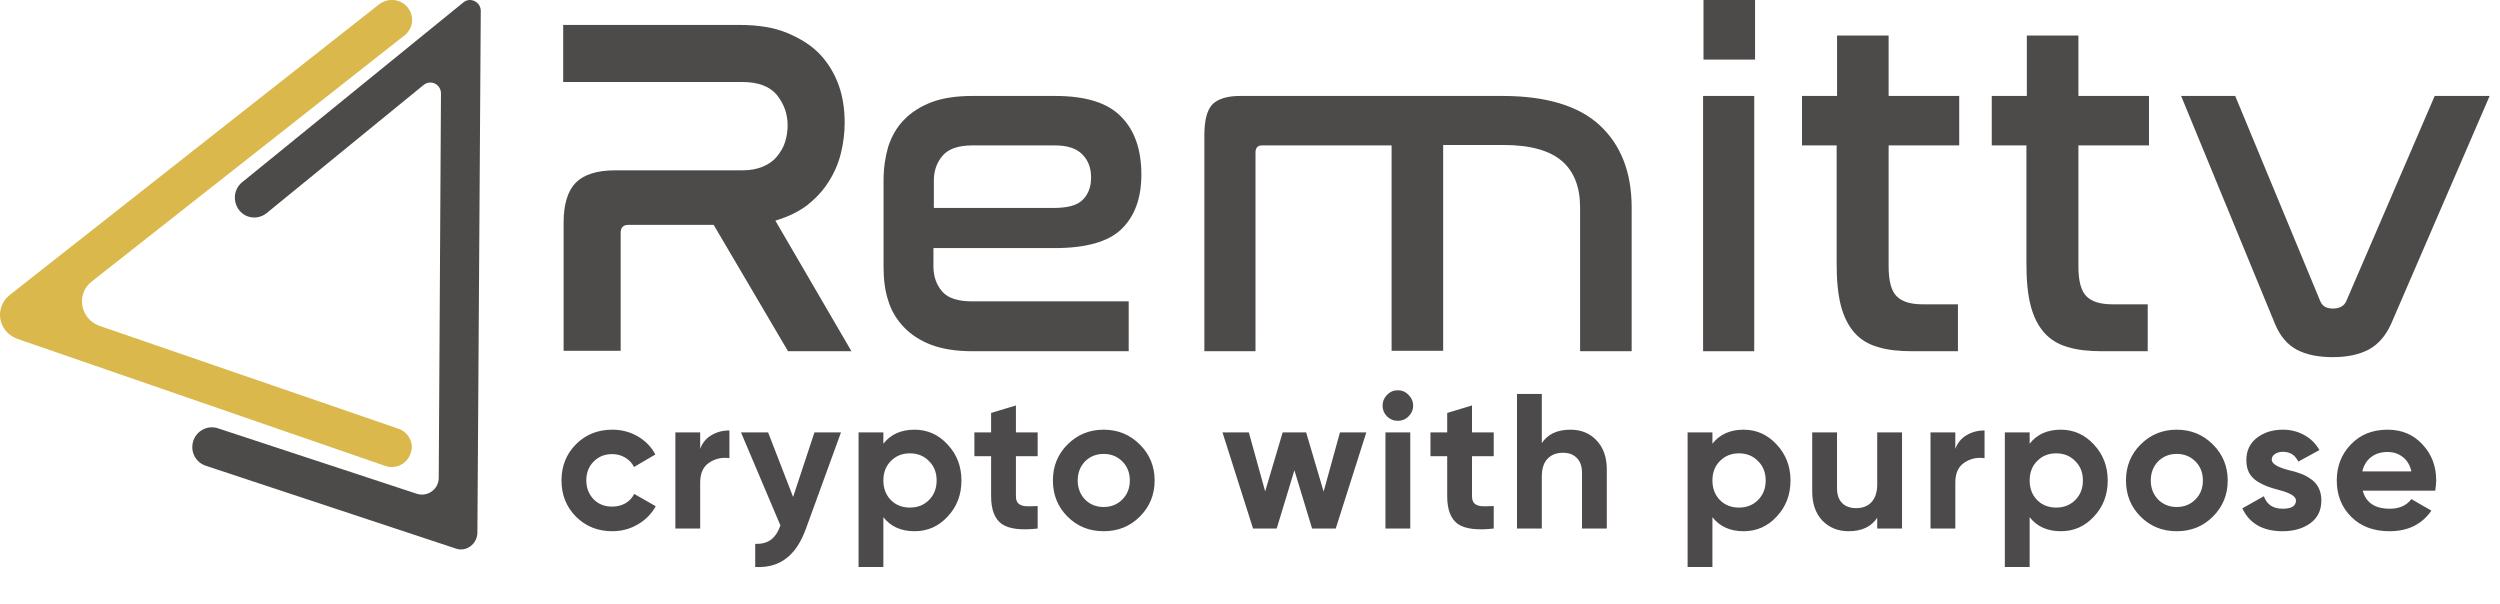 <svg width="182" height="44" viewBox="0 0 182 44" fill="none" xmlns="http://www.w3.org/2000/svg">
<path d="M14.071 32.093C14.316 31.347 15.132 30.932 15.866 31.181L30.349 35.948C31.124 36.197 31.94 35.617 31.94 34.787L32.103 6.807C32.103 6.143 31.369 5.77 30.839 6.185L19.415 15.512C18.803 16.009 17.906 15.926 17.416 15.305C16.927 14.683 17.008 13.771 17.62 13.273L33.735 0.174C34.225 -0.24 35 0.133 35 0.796L34.755 38.767C34.755 39.596 33.939 40.218 33.164 39.928L15.009 33.917C14.234 33.668 13.826 32.881 14.071 32.093Z" fill="#4D4A4A"/>
<path d="M0.703 21.479L27.588 0.324C28.225 -0.175 29.159 -0.092 29.669 0.532C30.179 1.155 30.094 2.07 29.457 2.568L6.691 20.482C5.502 21.396 5.842 23.225 7.244 23.724L28.989 31.205C29.754 31.454 30.179 32.286 29.881 33.034C29.627 33.782 28.777 34.197 28.012 33.907L1.297 24.68C-0.147 24.181 -0.444 22.394 0.703 21.479Z" fill="#DAB84B"/>
<path d="M53.861 1.815C55.185 1.815 56.354 2 57.308 2.4C58.261 2.8 59.062 3.292 59.677 3.939C60.292 4.585 60.754 5.354 61.062 6.215C61.369 7.077 61.492 8 61.492 8.923C61.492 9.662 61.4 10.431 61.215 11.169C61.031 11.908 60.723 12.615 60.323 13.231C59.923 13.877 59.4 14.431 58.785 14.923C58.139 15.415 57.369 15.785 56.446 16.062L61.985 25.569H57.369L51.954 16.369H45.769C45.369 16.369 45.185 16.554 45.185 16.954V25.538H41.031V16.185C41.031 14.862 41.339 13.877 41.923 13.292C42.508 12.708 43.462 12.4 44.785 12.4H54.046C54.631 12.4 55.123 12.308 55.554 12.123C55.985 11.938 56.323 11.692 56.569 11.385C56.815 11.077 57.031 10.739 57.154 10.338C57.277 9.939 57.339 9.539 57.339 9.108C57.339 8.277 57.062 7.539 56.538 6.892C56.015 6.277 55.185 5.969 54.015 5.969H41V1.815H53.861Z" fill="#4D4A4A"/>
<path d="M76.815 6.985C79.031 6.985 80.631 7.477 81.615 8.492C82.6 9.477 83.092 10.892 83.092 12.708C83.092 14.431 82.6 15.754 81.646 16.677C80.692 17.6 79.061 18.061 76.785 18.061H67.954V19.385C67.954 20.123 68.169 20.738 68.6 21.231C69.031 21.723 69.769 21.939 70.785 21.939H82.169V25.569H70.785C69.615 25.569 68.631 25.415 67.8 25.108C67 24.8 66.323 24.369 65.8 23.815C65.277 23.262 64.877 22.615 64.662 21.877C64.415 21.139 64.323 20.308 64.323 19.415V13.108C64.323 12.246 64.446 11.415 64.662 10.677C64.908 9.938 65.277 9.262 65.8 8.738C66.323 8.185 67 7.754 67.8 7.446C68.6 7.138 69.615 6.985 70.785 6.985H76.815ZM67.954 15.139H76.692C77.708 15.139 78.415 14.954 78.815 14.554C79.215 14.154 79.431 13.631 79.431 12.923C79.431 12.215 79.215 11.662 78.785 11.231C78.354 10.8 77.708 10.585 76.785 10.585H70.815C69.769 10.585 69.061 10.831 68.631 11.323C68.2 11.815 67.985 12.431 67.985 13.139V15.139H67.954Z" fill="#4D4A4A"/>
<path d="M109.369 6.985C112.538 6.985 114.908 7.692 116.446 9.108C117.985 10.523 118.785 12.523 118.785 15.108V25.569H115.031V15.108C115.031 13.631 114.6 12.492 113.708 11.723C112.815 10.954 111.4 10.554 109.431 10.554H105.062V25.538H101.308V10.585H91.862C91.554 10.585 91.4 10.769 91.4 11.108V25.569H87.677V9.877C87.677 8.769 87.862 8.031 88.261 7.6C88.662 7.2 89.338 6.985 90.261 6.985H109.369Z" fill="#4D4A4A"/>
<path d="M127.769 0V4.338H124.015V0H127.769ZM127.708 6.985V25.569H123.985V6.985H127.708Z" fill="#4D4A4A"/>
<path d="M133.738 6.985V2.585H137.492V6.985H142.631V10.585H137.492V19.385C137.492 20.431 137.677 21.169 138.077 21.569C138.477 21.969 139.092 22.154 139.985 22.154H142.538V25.569H139.185C138.231 25.569 137.4 25.477 136.692 25.262C135.985 25.046 135.431 24.708 135 24.215C134.569 23.723 134.231 23.077 134.015 22.246C133.8 21.415 133.708 20.4 133.708 19.169V10.585H131.185V6.985H133.738Z" fill="#4D4A4A"/>
<path d="M147.554 6.985V2.585H151.308V6.985H156.446V10.585H151.308V19.385C151.308 20.431 151.492 21.169 151.892 21.569C152.292 21.969 152.908 22.154 153.8 22.154H156.354V25.569H153C152.046 25.569 151.215 25.477 150.508 25.262C149.8 25.046 149.246 24.708 148.815 24.215C148.385 23.723 148.046 23.077 147.831 22.246C147.615 21.415 147.523 20.4 147.523 19.169V10.585H145V6.985H147.554Z" fill="#4D4A4A"/>
<path d="M162.723 6.985L168.908 21.908C169.062 22.277 169.338 22.462 169.831 22.462C170.323 22.462 170.662 22.277 170.815 21.908L177.246 6.985H181.246L174.077 23.569C173.677 24.462 173.123 25.077 172.446 25.446C171.738 25.815 170.877 26 169.831 26C168.754 26 167.862 25.815 167.185 25.446C166.508 25.077 165.985 24.462 165.615 23.569L158.785 6.985H162.723Z" fill="#4D4A4A"/>
<path d="M44.573 38.673C43.519 38.673 42.637 38.318 41.927 37.609C41.227 36.9 40.877 36.022 40.877 34.977C40.877 33.932 41.227 33.054 41.927 32.345C42.637 31.636 43.519 31.281 44.573 31.281C45.255 31.281 45.875 31.444 46.435 31.771C46.995 32.098 47.42 32.536 47.709 33.087L46.155 33.997C46.015 33.708 45.801 33.479 45.511 33.311C45.231 33.143 44.914 33.059 44.559 33.059C44.018 33.059 43.57 33.241 43.215 33.605C42.861 33.96 42.683 34.417 42.683 34.977C42.683 35.518 42.861 35.976 43.215 36.349C43.57 36.704 44.018 36.881 44.559 36.881C44.923 36.881 45.245 36.802 45.525 36.643C45.815 36.475 46.029 36.246 46.169 35.957L47.737 36.853C47.429 37.413 46.991 37.856 46.421 38.183C45.861 38.51 45.245 38.673 44.573 38.673ZM50.973 31.477V32.681C51.132 32.242 51.403 31.911 51.785 31.687C52.168 31.454 52.606 31.337 53.101 31.337V33.353C52.55 33.278 52.056 33.39 51.617 33.689C51.188 33.978 50.973 34.459 50.973 35.131V38.477H49.167V31.477H50.973ZM57.738 36.181L59.292 31.477H61.224L58.676 38.477C58.312 39.485 57.827 40.213 57.22 40.661C56.623 41.118 55.876 41.324 54.98 41.277V39.597C55.456 39.606 55.839 39.504 56.128 39.289C56.417 39.074 56.646 38.729 56.814 38.253L53.944 31.477H55.918L57.738 36.181ZM66.577 31.281C67.52 31.281 68.323 31.64 68.985 32.359C69.657 33.078 69.993 33.95 69.993 34.977C69.993 36.022 69.657 36.9 68.985 37.609C68.332 38.318 67.529 38.673 66.577 38.673C65.597 38.673 64.841 38.332 64.309 37.651V41.277H62.503V31.477H64.309V32.303C64.841 31.622 65.597 31.281 66.577 31.281ZM64.855 36.405C65.219 36.769 65.681 36.951 66.241 36.951C66.801 36.951 67.263 36.769 67.627 36.405C68.001 36.032 68.187 35.556 68.187 34.977C68.187 34.398 68.001 33.927 67.627 33.563C67.263 33.19 66.801 33.003 66.241 33.003C65.681 33.003 65.219 33.19 64.855 33.563C64.491 33.927 64.309 34.398 64.309 34.977C64.309 35.556 64.491 36.032 64.855 36.405ZM75.541 31.477V33.213H73.959V36.125C73.959 36.368 74.019 36.545 74.141 36.657C74.262 36.769 74.439 36.834 74.673 36.853C74.906 36.862 75.195 36.858 75.541 36.839V38.477C74.318 38.617 73.445 38.505 72.923 38.141C72.409 37.768 72.153 37.096 72.153 36.125V33.213H70.935V31.477H72.153V30.063L73.959 29.517V31.477H75.541ZM82.979 37.609C82.27 38.318 81.392 38.673 80.347 38.673C79.302 38.673 78.424 38.318 77.715 37.609C77.006 36.9 76.651 36.022 76.651 34.977C76.651 33.941 77.006 33.068 77.715 32.359C78.434 31.64 79.311 31.281 80.347 31.281C81.383 31.281 82.26 31.64 82.979 32.359C83.698 33.078 84.057 33.95 84.057 34.977C84.057 36.013 83.698 36.89 82.979 37.609ZM78.989 36.363C79.353 36.727 79.806 36.909 80.347 36.909C80.888 36.909 81.341 36.727 81.705 36.363C82.069 35.999 82.251 35.537 82.251 34.977C82.251 34.417 82.069 33.955 81.705 33.591C81.341 33.227 80.888 33.045 80.347 33.045C79.806 33.045 79.353 33.227 78.989 33.591C78.635 33.964 78.457 34.426 78.457 34.977C78.457 35.528 78.635 35.99 78.989 36.363ZM96.36 35.789L97.55 31.477H99.468L97.242 38.477H95.52L94.232 34.235L92.944 38.477H91.222L88.996 31.477H90.914L92.104 35.775L93.378 31.477H95.086L96.36 35.789ZM101.757 30.637C101.458 30.637 101.197 30.53 100.973 30.315C100.758 30.091 100.651 29.83 100.651 29.531C100.651 29.232 100.758 28.971 100.973 28.747C101.197 28.523 101.458 28.411 101.757 28.411C102.065 28.411 102.326 28.523 102.541 28.747C102.765 28.971 102.877 29.232 102.877 29.531C102.877 29.83 102.765 30.091 102.541 30.315C102.326 30.53 102.065 30.637 101.757 30.637ZM102.667 38.477H100.861V31.477H102.667V38.477ZM108.744 31.477V33.213H107.162V36.125C107.162 36.368 107.223 36.545 107.344 36.657C107.465 36.769 107.643 36.834 107.876 36.853C108.109 36.862 108.399 36.858 108.744 36.839V38.477C107.521 38.617 106.649 38.505 106.126 38.141C105.613 37.768 105.356 37.096 105.356 36.125V33.213H104.138V31.477H105.356V30.063L107.162 29.517V31.477H108.744ZM114.329 31.281C115.104 31.281 115.734 31.538 116.219 32.051C116.723 32.574 116.975 33.283 116.975 34.179V38.477H115.169V34.403C115.169 33.946 115.043 33.591 114.791 33.339C114.549 33.087 114.213 32.961 113.783 32.961C113.307 32.961 112.929 33.11 112.649 33.409C112.379 33.698 112.243 34.128 112.243 34.697V38.477H110.437V28.677H112.243V32.261C112.673 31.608 113.368 31.281 114.329 31.281ZM126.932 31.281C127.874 31.281 128.677 31.64 129.34 32.359C130.012 33.078 130.348 33.95 130.348 34.977C130.348 36.022 130.012 36.9 129.34 37.609C128.686 38.318 127.884 38.673 126.932 38.673C125.952 38.673 125.196 38.332 124.664 37.651V41.277H122.858V31.477H124.664V32.303C125.196 31.622 125.952 31.281 126.932 31.281ZM125.21 36.405C125.574 36.769 126.036 36.951 126.596 36.951C127.156 36.951 127.618 36.769 127.982 36.405C128.355 36.032 128.542 35.556 128.542 34.977C128.542 34.398 128.355 33.927 127.982 33.563C127.618 33.19 127.156 33.003 126.596 33.003C126.036 33.003 125.574 33.19 125.21 33.563C124.846 33.927 124.664 34.398 124.664 34.977C124.664 35.556 124.846 36.032 125.21 36.405ZM136.661 35.257V31.477H138.467V38.477H136.661V37.693C136.232 38.346 135.537 38.673 134.575 38.673C133.81 38.673 133.175 38.416 132.671 37.903C132.177 37.38 131.929 36.671 131.929 35.775V31.477H133.735V35.551C133.735 36.008 133.857 36.363 134.099 36.615C134.351 36.867 134.692 36.993 135.121 36.993C135.597 36.993 135.971 36.848 136.241 36.559C136.521 36.26 136.661 35.826 136.661 35.257ZM142.347 31.477V32.681C142.506 32.242 142.777 31.911 143.159 31.687C143.542 31.454 143.981 31.337 144.475 31.337V33.353C143.925 33.278 143.43 33.39 142.991 33.689C142.562 33.978 142.347 34.459 142.347 35.131V38.477H140.541V31.477H142.347ZM150.026 31.281C150.968 31.281 151.771 31.64 152.434 32.359C153.106 33.078 153.442 33.95 153.442 34.977C153.442 36.022 153.106 36.9 152.434 37.609C151.78 38.318 150.978 38.673 150.026 38.673C149.046 38.673 148.29 38.332 147.758 37.651V41.277H145.952V31.477H147.758V32.303C148.29 31.622 149.046 31.281 150.026 31.281ZM148.304 36.405C148.668 36.769 149.13 36.951 149.69 36.951C150.25 36.951 150.712 36.769 151.076 36.405C151.449 36.032 151.636 35.556 151.636 34.977C151.636 34.398 151.449 33.927 151.076 33.563C150.712 33.19 150.25 33.003 149.69 33.003C149.13 33.003 148.668 33.19 148.304 33.563C147.94 33.927 147.758 34.398 147.758 34.977C147.758 35.556 147.94 36.032 148.304 36.405ZM161.099 37.609C160.39 38.318 159.513 38.673 158.467 38.673C157.422 38.673 156.545 38.318 155.835 37.609C155.126 36.9 154.771 36.022 154.771 34.977C154.771 33.941 155.126 33.068 155.835 32.359C156.554 31.64 157.431 31.281 158.467 31.281C159.503 31.281 160.381 31.64 161.099 32.359C161.818 33.078 162.177 33.95 162.177 34.977C162.177 36.013 161.818 36.89 161.099 37.609ZM157.109 36.363C157.473 36.727 157.926 36.909 158.467 36.909C159.009 36.909 159.461 36.727 159.825 36.363C160.189 35.999 160.371 35.537 160.371 34.977C160.371 34.417 160.189 33.955 159.825 33.591C159.461 33.227 159.009 33.045 158.467 33.045C157.926 33.045 157.473 33.227 157.109 33.591C156.755 33.964 156.577 34.426 156.577 34.977C156.577 35.528 156.755 35.99 157.109 36.363ZM165.383 33.465C165.383 33.764 165.808 34.02 166.657 34.235C166.956 34.3 167.227 34.38 167.469 34.473C167.712 34.557 167.955 34.683 168.197 34.851C168.449 35.01 168.645 35.224 168.785 35.495C168.925 35.766 168.995 36.078 168.995 36.433C168.995 37.152 168.725 37.707 168.183 38.099C167.642 38.482 166.975 38.673 166.181 38.673C164.744 38.673 163.764 38.118 163.241 37.007L164.809 36.125C165.024 36.732 165.481 37.035 166.181 37.035C166.825 37.035 167.147 36.834 167.147 36.433C167.147 36.134 166.723 35.878 165.873 35.663C165.556 35.579 165.285 35.495 165.061 35.411C164.837 35.327 164.595 35.206 164.333 35.047C164.072 34.879 163.871 34.669 163.731 34.417C163.601 34.156 163.535 33.852 163.535 33.507C163.535 32.816 163.787 32.275 164.291 31.883C164.805 31.482 165.439 31.281 166.195 31.281C166.765 31.281 167.283 31.412 167.749 31.673C168.216 31.925 168.585 32.289 168.855 32.765L167.315 33.605C167.091 33.129 166.718 32.891 166.195 32.891C165.962 32.891 165.766 32.947 165.607 33.059C165.458 33.162 165.383 33.297 165.383 33.465ZM177.285 35.719H172.007C172.24 36.596 172.898 37.035 173.981 37.035C174.672 37.035 175.194 36.802 175.549 36.335L177.005 37.175C176.314 38.174 175.297 38.673 173.953 38.673C172.796 38.673 171.867 38.323 171.167 37.623C170.467 36.923 170.117 36.041 170.117 34.977C170.117 33.932 170.462 33.054 171.153 32.345C171.834 31.636 172.721 31.281 173.813 31.281C174.849 31.281 175.694 31.636 176.347 32.345C177.019 33.054 177.355 33.932 177.355 34.977C177.355 35.173 177.332 35.42 177.285 35.719ZM171.979 34.319H175.549C175.446 33.862 175.236 33.512 174.919 33.269C174.611 33.026 174.242 32.905 173.813 32.905C173.328 32.905 172.926 33.031 172.609 33.283C172.292 33.526 172.082 33.871 171.979 34.319Z" fill="#4C4A4A"/>
</svg>